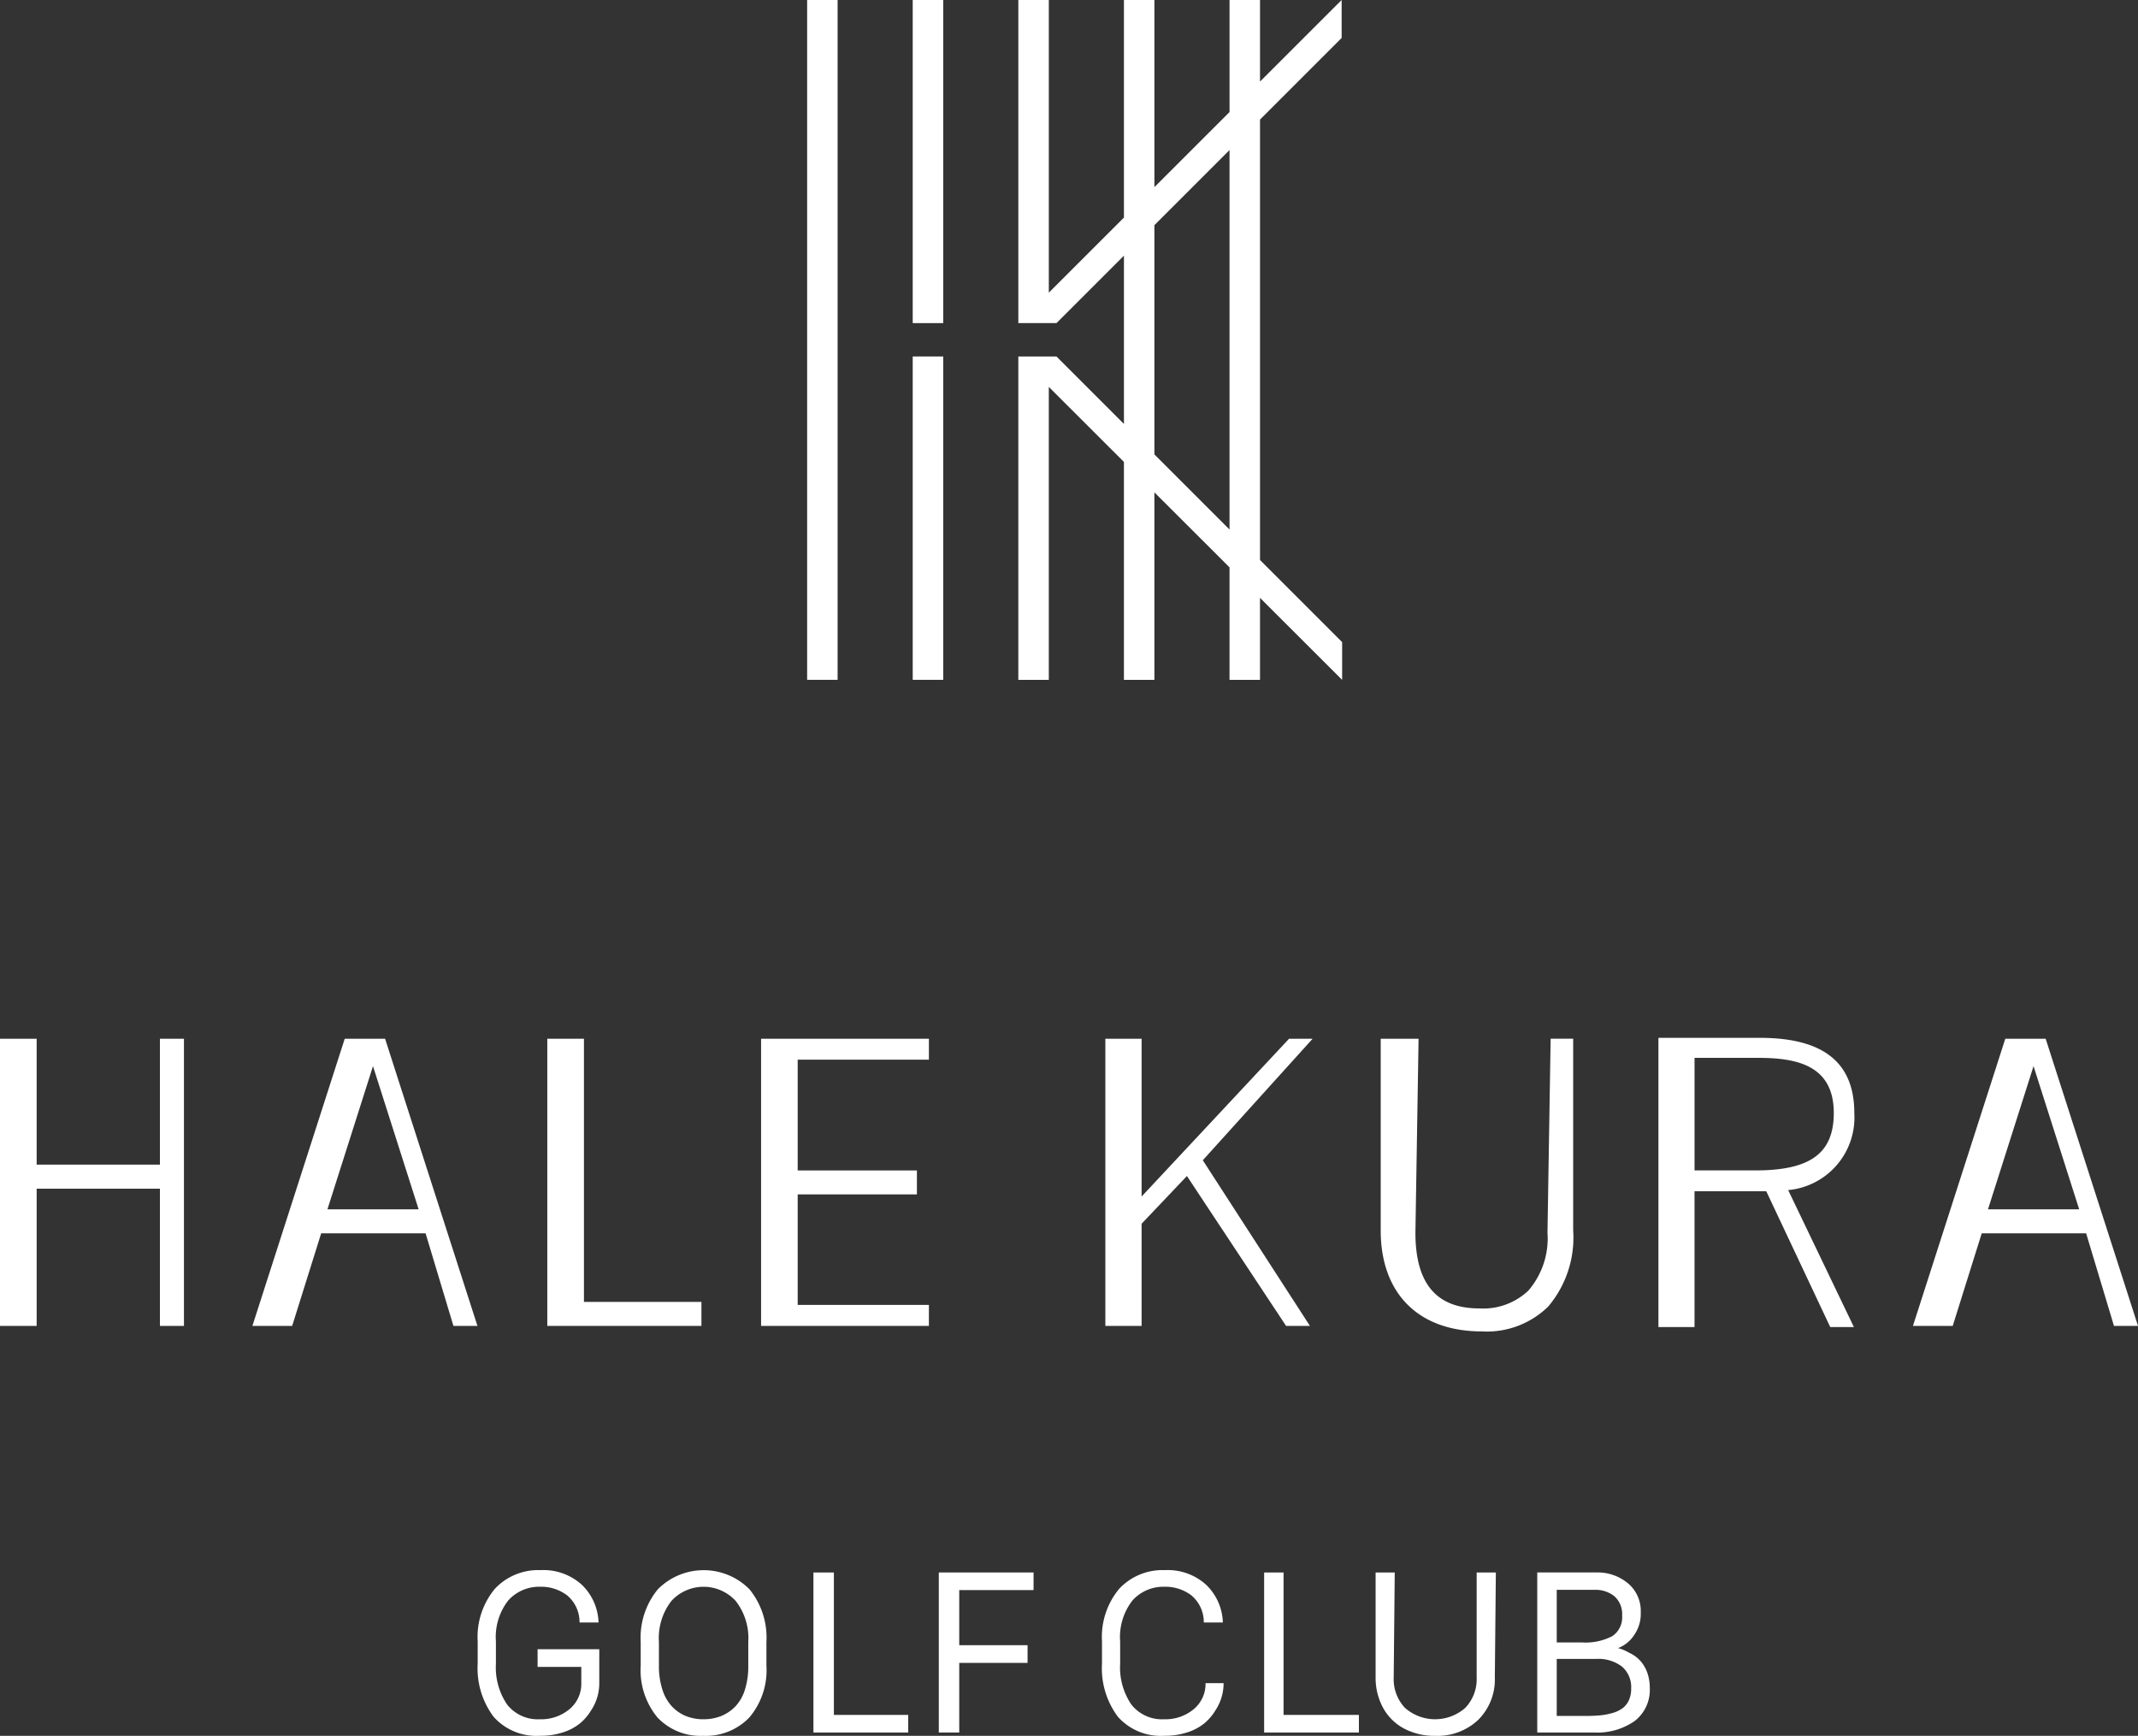 <svg xmlns="http://www.w3.org/2000/svg" width="149.904" height="121.71" viewBox="0 0 149.904 121.71">
  <rect x="0" y="0" width="149.904" height="121.71" fill="#333333" stroke="none"/>
  <g id="グループ_10443" data-name="グループ 10443" transform="translate(-1575.768 -809.83)">
    <g id="グループ_10439" data-name="グループ 10439" transform="translate(1632.359 809.83)">
      <rect id="長方形_23387" data-name="長方形 23387" width="2.138" height="22.673" transform="translate(7.404 24.994)" fill="#fff"/>
      <rect id="長方形_23388" data-name="長方形 23388" width="2.138" height="22.655" transform="translate(7.404 0)" fill="#fff"/>
      <rect id="長方形_23389" data-name="長方形 23389" width="2.137" height="47.667" transform="translate(0 0)" fill="#fff"/>
      <path id="パス_4606" data-name="パス 4606" d="M1680.783,854.854l-5.758-5.758V818.214l5.723-5.723V809.83l-5.723,5.719V809.83h-2.137v7.856l-5.267,5.264V809.83h-2.137v15.256l-5.267,5.264V809.83h-2.137v22.655h2.675l4.729-4.729v11.8l-4.731-4.73h-2.674V857.5h2.137V836.958l5.267,5.26V857.5h2.137V844.353l5.267,5.259V857.5h2.137v-5.749l5.758,5.749Zm-13.163-13.162V825.618l5.267-5.266v26.607Z" transform="translate(-1643.271 -809.83)" fill="#fff"/>
    </g>
    <path id="パス_4607" data-name="パス 4607" d="M1721.864,914l-4.486-9.524h-5.03V914h-2.531v-20.28h7.106c4.46,0,6.629,1.727,6.629,5.28a5.114,5.114,0,0,1-4.523,5.384l-.114.014,4.606,9.6Zm-5.245-10.984c3.85,0,5.493-1.2,5.493-4.028,0-3.4-2.692-3.864-5.326-3.864h-4.437v7.892Z" transform="translate(-17.77 -11.121)" fill="#fff"/>
    <path id="パス_4608" data-name="パス 4608" d="M1586.981,913.928v-9.621h-8.643v9.621h-2.57V893.793h2.57v8.828h8.643v-8.828h1.685v20.135Z" transform="translate(0 -11.13)" fill="#fff"/>
    <path id="パス_4609" data-name="パス 4609" d="M1610.264,913.929l-1.952-6.492h-7.321l-2.034,6.492h-2.789l6.474-20.136h2.83l6.476,20.136Zm-2.44-8.177-3.2-10.038-3.194,10.038Z" transform="translate(-2.704 -11.13)" fill="#fff"/>
    <path id="パス_4610" data-name="パス 4610" d="M1744.484,913.929l-1.952-6.492h-7.321l-2.034,6.492h-2.789l6.475-20.135h2.831l6.475,20.135Zm-2.44-8.177-3.2-10.038-3.194,10.038Z" transform="translate(-20.496 -11.13)" fill="#fff"/>
    <path id="パス_4611" data-name="パス 4611" d="M1620.005,913.928V893.793h2.57v18.452h8.237v1.683Z" transform="translate(-5.864 -11.13)" fill="#fff"/>
    <path id="パス_4612" data-name="パス 4612" d="M1637.285,913.928V893.793h11.766v1.467h-9.2v7.768h8.359v1.679h-8.359v7.748h9.2v1.473Z" transform="translate(-8.154 -11.13)" fill="#fff"/>
    <path id="パス_4613" data-name="パス 4613" d="M1677.783,913.928l-6.952-10.51-3.177,3.346v7.164h-2.542V893.793h2.542v11.062l10.338-11.062h1.652l-7.7,8.52,7.511,11.615Z" transform="translate(-11.843 -11.13)" fill="#fff"/>
    <path id="パス_4614" data-name="パス 4614" d="M1694.462,914.314c-4.442,0-7.094-2.649-7.094-7.085V893.794h2.655l-.221,13.594c0,3.575,1.468,5.314,4.488,5.314a4.6,4.6,0,0,0,3.435-1.253,5.607,5.607,0,0,0,1.336-4.059l.222-13.6h1.58v13.435a7.486,7.486,0,0,1-1.752,5.347A6.15,6.15,0,0,1,1694.462,914.314Z" transform="translate(-14.793 -11.13)" fill="#fff"/>
    <path id="パス_4615" data-name="パス 4615" d="M1618.579,942.294v1.236h3.064v1.14a2.3,2.3,0,0,1-.828,1.825,3.1,3.1,0,0,1-2.078.707,2.735,2.735,0,0,1-2.289-1.024,4.615,4.615,0,0,1-.791-2.87v-1.563a4.158,4.158,0,0,1,.871-2.881,2.915,2.915,0,0,1,2.239-.953,3.013,3.013,0,0,1,1.884.605,2.439,2.439,0,0,1,.869,1.844l0,.056h1.335l-.005-.062a3.827,3.827,0,0,0-1.169-2.581,4,4,0,0,0-2.886-1.027,4.154,4.154,0,0,0-3.217,1.316,5.288,5.288,0,0,0-1.2,3.681v1.563a5.667,5.667,0,0,0,1.117,3.723,4.021,4.021,0,0,0,3.254,1.332,5.084,5.084,0,0,0,1.629-.245,3.68,3.68,0,0,0,1.188-.637,3.619,3.619,0,0,0,.765-.9,3.427,3.427,0,0,0,.573-1.909v-2.376Z" transform="translate(-5.118 -16.824)" fill="#fff"/>
    <path id="パス_4616" data-name="パス 4616" d="M1672.1,944.67a2.3,2.3,0,0,1-.827,1.825,3.1,3.1,0,0,1-2.079.707,2.735,2.735,0,0,1-2.289-1.024,4.616,4.616,0,0,1-.792-2.87v-1.563a4.162,4.162,0,0,1,.871-2.881,2.918,2.918,0,0,1,2.24-.953,3.011,3.011,0,0,1,1.884.605,2.438,2.438,0,0,1,.87,1.844l0,.056h1.334l0-.062a3.826,3.826,0,0,0-1.169-2.581,4,4,0,0,0-2.886-1.027,4.156,4.156,0,0,0-3.217,1.316,5.286,5.286,0,0,0-1.2,3.681v1.563a5.663,5.663,0,0,0,1.117,3.723,4.02,4.02,0,0,0,3.254,1.332,5.088,5.088,0,0,0,1.629-.245,3.675,3.675,0,0,0,1.188-.637,3.619,3.619,0,0,0,.765-.9,3.431,3.431,0,0,0,.573-1.909Z" transform="translate(-11.807 -16.824)" fill="#fff"/>
    <path id="パス_4617" data-name="パス 4617" d="M1635.178,938.084a4.522,4.522,0,0,0-6.423.007,5.351,5.351,0,0,0-1.2,3.684v1.677a5.2,5.2,0,0,0,1.178,3.628,4.154,4.154,0,0,0,3.209,1.284,4.228,4.228,0,0,0,3.229-1.286,5.117,5.117,0,0,0,1.2-3.626v-1.677A5.362,5.362,0,0,0,1635.178,938.084Zm-.983,8.214a2.846,2.846,0,0,1-1,.678,3.3,3.3,0,0,1-1.237.226,3.246,3.246,0,0,1-1.234-.226,2.808,2.808,0,0,1-.982-.677,3.078,3.078,0,0,1-.667-1.182,5.284,5.284,0,0,1-.242-1.665v-1.677a4.235,4.235,0,0,1,.872-2.865,3.053,3.053,0,0,1,4.522.009,4.243,4.243,0,0,1,.871,2.857v1.677a5.473,5.473,0,0,1-.233,1.665A2.974,2.974,0,0,1,1634.195,946.3Z" transform="translate(-6.865 -16.824)" fill="#fff"/>
    <path id="パス_4618" data-name="パス 4618" d="M1642.95,946.922v-9.987h-1.434v11.221h6.645v-1.235Z" transform="translate(-8.715 -16.849)" fill="#fff"/>
    <path id="パス_4619" data-name="パス 4619" d="M1658.294,938.17v-1.235h-6.644v11.221h1.433v-4.881h4.791v-1.241h-4.791V938.17Z" transform="translate(-10.059 -16.849)" fill="#fff"/>
    <path id="パス_4620" data-name="パス 4620" d="M1679.309,946.922v-9.987h-1.362v11.221h6.644v-1.235Z" transform="translate(-13.545 -16.849)" fill="#fff"/>
    <path id="パス_4621" data-name="パス 4621" d="M1694.042,936.935v7.353a2.916,2.916,0,0,1-.795,2.137,3.2,3.2,0,0,1-4.236,0,2.934,2.934,0,0,1-.785-2.135l.072-7.355h-1.341v7.325a4.415,4.415,0,0,0,.52,2.159,3.6,3.6,0,0,0,1.472,1.458,4.537,4.537,0,0,0,2.182.513,4.159,4.159,0,0,0,3.03-1.13,3.993,3.993,0,0,0,1.155-2.968l.072-7.355Z" transform="translate(-14.739 -16.849)" fill="#fff"/>
    <path id="パス_4622" data-name="パス 4622" d="M1707.76,944.025a2.6,2.6,0,0,0-.453-.828,2.333,2.333,0,0,0-.755-.592l-.149-.075a2.755,2.755,0,0,0-.716-.292,2.3,2.3,0,0,0,1.124-.909,2.564,2.564,0,0,0,.468-1.582,2.527,2.527,0,0,0-.842-2.006,3.3,3.3,0,0,0-2.213-.807h-4.2v11.223h4.007a4.56,4.56,0,0,0,2.823-.808,2.745,2.745,0,0,0,1.059-2.308A3.209,3.209,0,0,0,1707.76,944.025Zm-1.316,1.879a1.465,1.465,0,0,1-.444.553,2.211,2.211,0,0,1-.7.33,4.7,4.7,0,0,1-.87.166c-.3.028-.648.042-1.041.042h-2v-4h2.8a2.731,2.731,0,0,1,1.763.53,1.888,1.888,0,0,1,.655,1.551A1.932,1.932,0,0,1,1706.444,945.9Zm-1.167-4.5a4.074,4.074,0,0,1-2.121.437h-1.767v-3.688h2.645a2.113,2.113,0,0,1,1.4.45,1.677,1.677,0,0,1,.539,1.359A1.584,1.584,0,0,1,1705.277,941.406Z" transform="translate(-16.472 -16.849)" fill="#fff"/>
  </g>
</svg>
